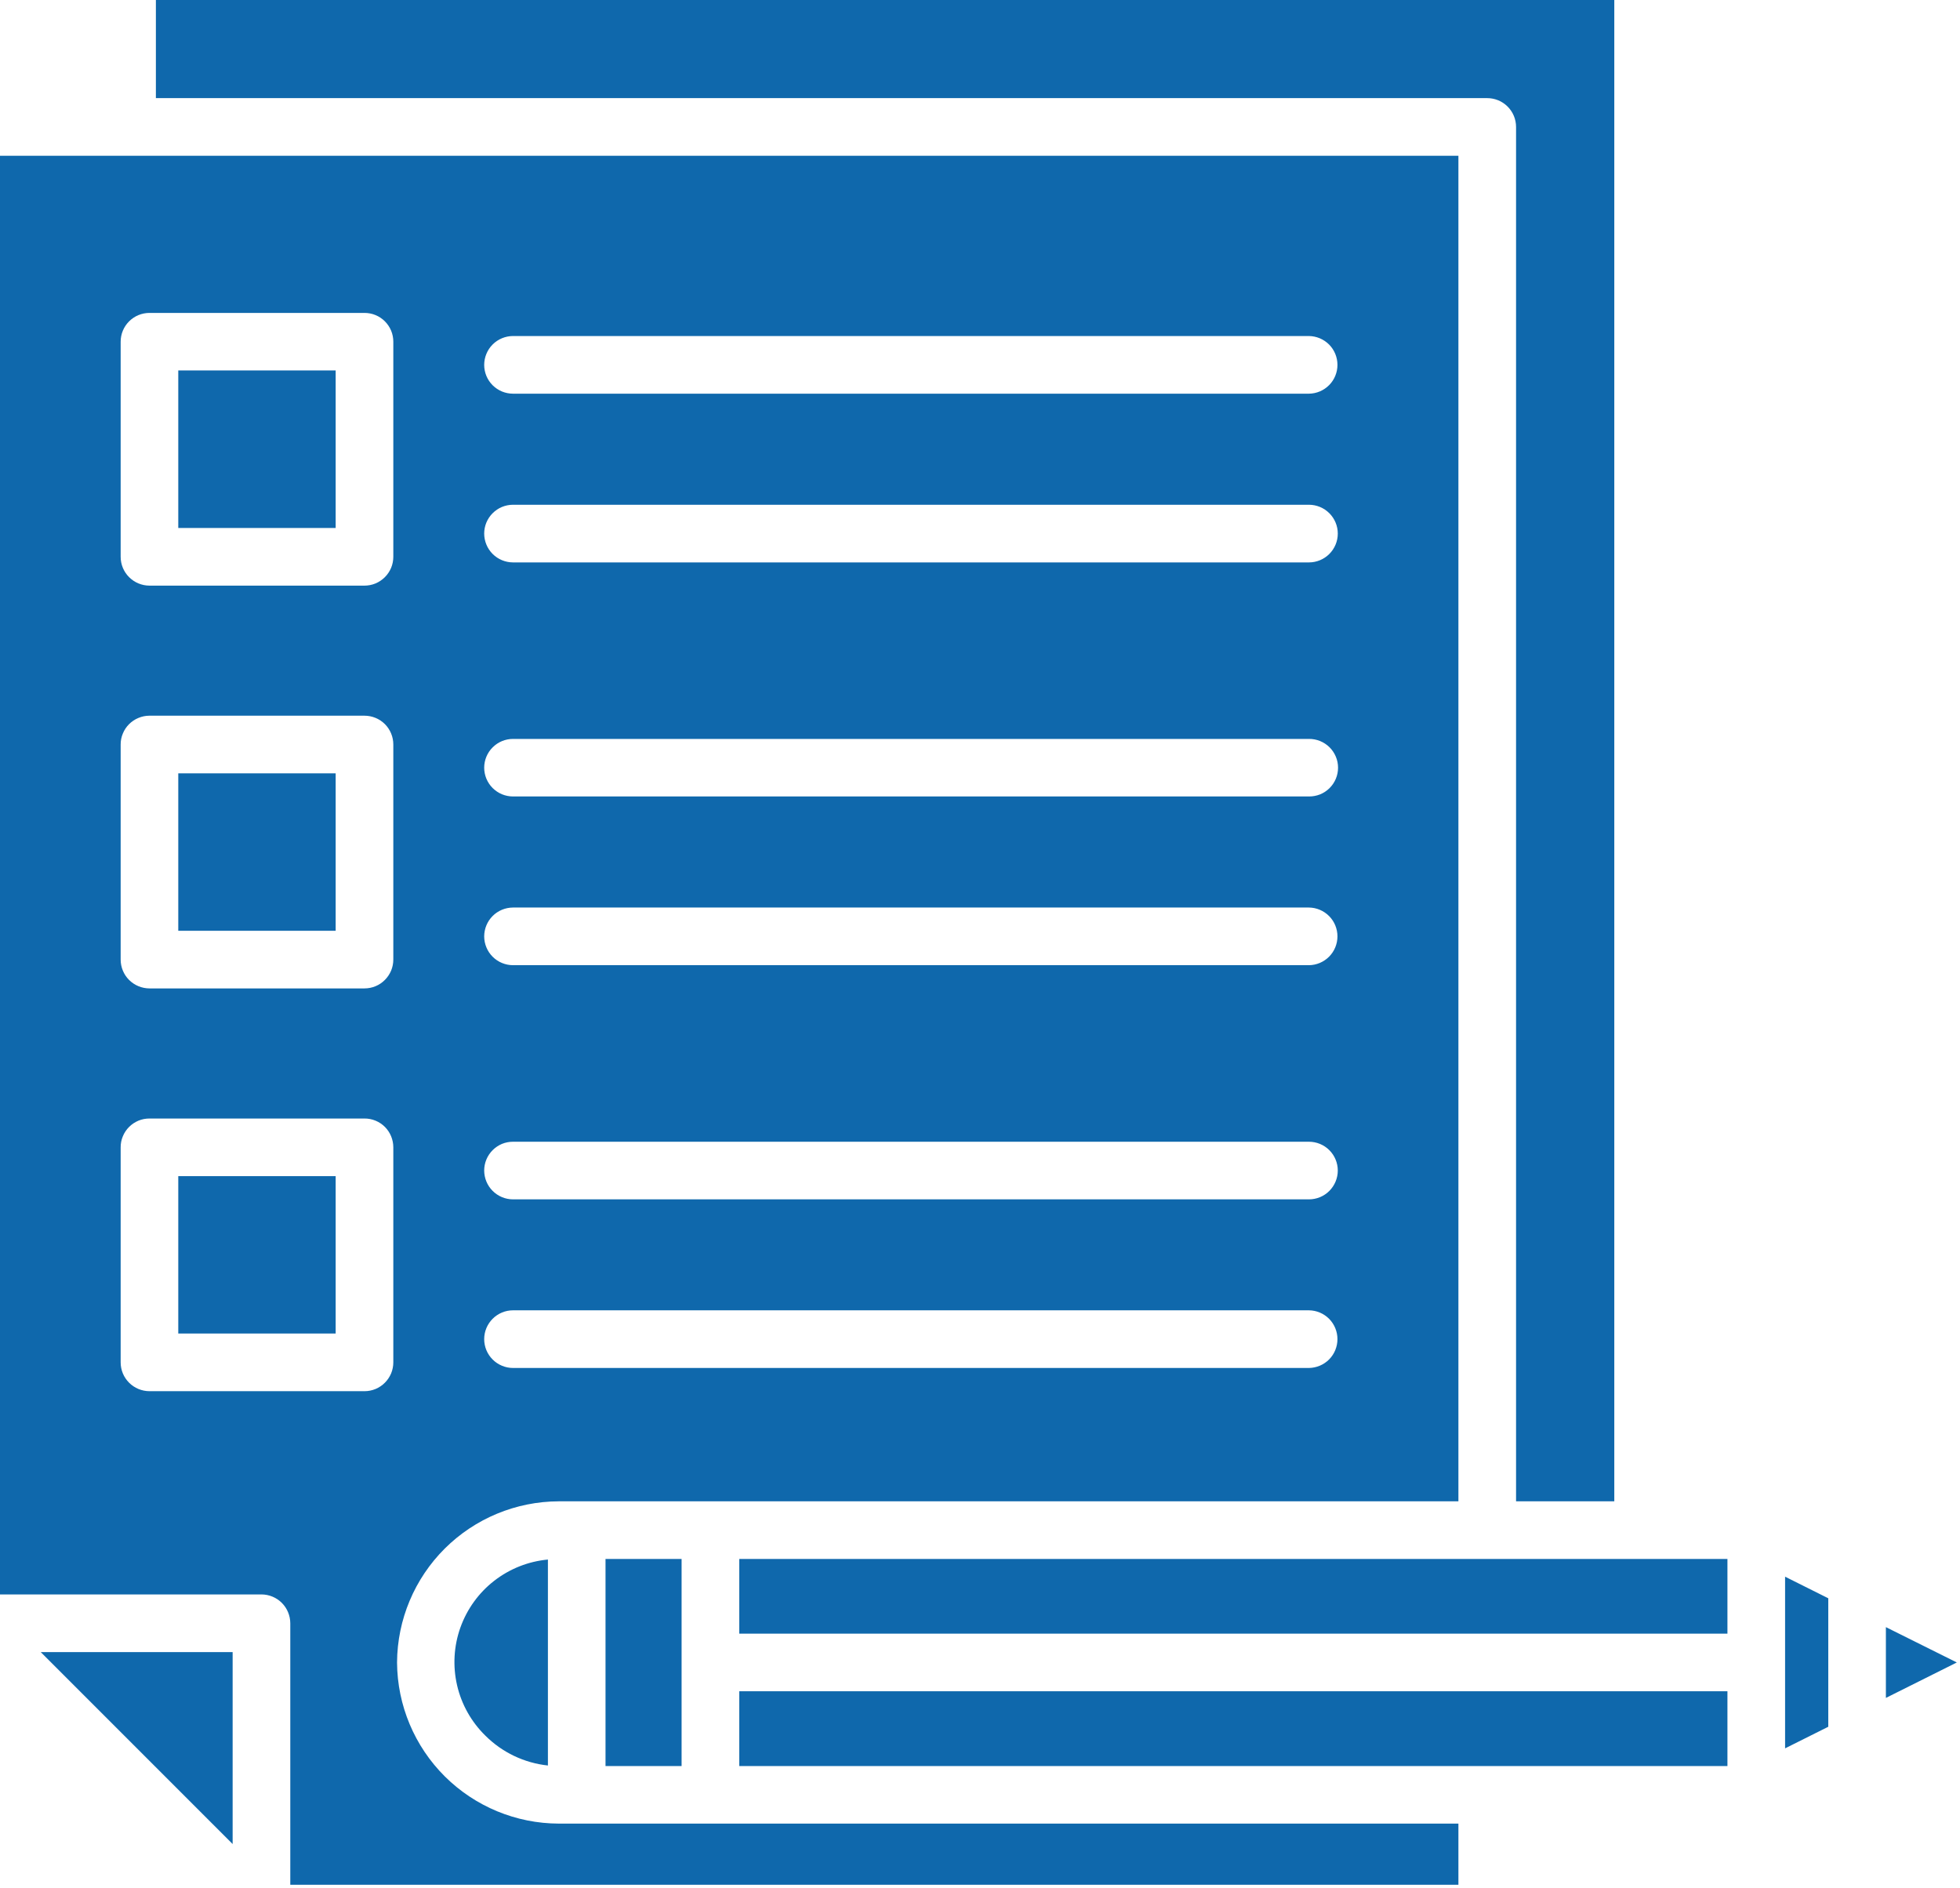 <?xml version="1.0" encoding="UTF-8"?> <svg xmlns="http://www.w3.org/2000/svg" viewBox="0 0 51.916 50" fill="none"><path d="M43.522 41.291H45.756V43.269H19.581V41.291H43.522ZM19.581 46.776H45.756V44.795H19.581V46.776ZM12.856 45.97C13.302 46.415 13.886 46.694 14.513 46.761V41.306C13.994 41.354 13.501 41.55 13.09 41.869C12.679 42.188 12.369 42.619 12.194 43.109C12.02 43.599 11.99 44.129 12.107 44.636C12.224 45.143 12.484 45.606 12.856 45.97ZM18.054 46.776V41.291H16.039V46.776L18.054 46.776ZM47.283 46.307L48.427 45.735V42.332L47.283 41.76V46.307ZM49.953 43.096V44.971L51.832 44.032L49.953 43.096ZM14.8 48.3H38.63V49.919H7.689V42.994C7.688 42.791 7.608 42.597 7.465 42.454C7.322 42.311 7.128 42.231 6.926 42.23H0V4.126H38.63V39.764H14.8C13.668 39.767 12.583 40.217 11.781 41.015C10.979 41.814 10.524 42.897 10.517 44.029V44.035C10.524 45.167 10.979 46.25 11.781 47.049C12.583 47.847 13.668 48.297 14.8 48.3ZM12.825 9.664C12.825 9.764 12.845 9.863 12.883 9.956C12.921 10.048 12.978 10.133 13.049 10.204C13.12 10.274 13.204 10.331 13.296 10.369C13.389 10.407 13.488 10.427 13.588 10.427H34.671C34.872 10.425 35.064 10.343 35.206 10.2C35.347 10.058 35.426 9.865 35.426 9.664C35.426 9.463 35.347 9.27 35.206 9.127C35.064 8.984 34.872 8.903 34.671 8.9H13.588C13.386 8.901 13.192 8.981 13.049 9.124C12.906 9.267 12.826 9.461 12.825 9.664ZM12.825 14.132C12.826 14.335 12.906 14.529 13.049 14.672C13.192 14.815 13.386 14.895 13.588 14.896H34.671C34.874 14.896 35.068 14.815 35.211 14.672C35.354 14.529 35.435 14.335 35.435 14.132C35.435 13.93 35.354 13.736 35.211 13.593C35.068 13.45 34.874 13.369 34.671 13.369H13.588C13.488 13.369 13.389 13.389 13.296 13.427C13.204 13.465 13.12 13.522 13.049 13.593C12.978 13.663 12.922 13.748 12.883 13.84C12.845 13.933 12.825 14.032 12.825 14.132ZM12.825 20.332C12.825 20.432 12.845 20.531 12.883 20.624C12.922 20.717 12.978 20.801 13.049 20.872C13.12 20.942 13.204 20.999 13.296 21.037C13.389 21.075 13.488 21.095 13.588 21.095H34.671C34.772 21.096 34.872 21.077 34.966 21.04C35.059 21.002 35.144 20.946 35.216 20.875C35.287 20.804 35.344 20.72 35.383 20.627C35.422 20.534 35.442 20.434 35.442 20.333C35.442 20.232 35.422 20.133 35.383 20.04C35.344 19.947 35.287 19.862 35.216 19.792C35.144 19.721 35.059 19.665 34.966 19.627C34.872 19.589 34.772 19.57 34.671 19.571H13.588C13.386 19.571 13.193 19.651 13.05 19.794C12.906 19.936 12.826 20.13 12.825 20.332ZM12.825 24.801C12.826 25.003 12.906 25.197 13.049 25.34C13.192 25.483 13.386 25.563 13.588 25.564H34.671C34.872 25.562 35.064 25.48 35.206 25.337C35.347 25.194 35.426 25.002 35.426 24.8C35.426 24.599 35.347 24.407 35.206 24.264C35.064 24.121 34.872 24.039 34.671 24.037H13.588C13.386 24.038 13.192 24.118 13.049 24.261C12.906 24.404 12.826 24.598 12.825 24.801ZM12.825 31.003C12.826 31.205 12.906 31.399 13.049 31.542C13.192 31.685 13.386 31.766 13.588 31.766H34.671C34.874 31.766 35.068 31.686 35.211 31.543C35.354 31.399 35.435 31.205 35.435 31.003C35.435 30.8 35.354 30.606 35.211 30.463C35.068 30.32 34.874 30.24 34.671 30.24H13.588C13.488 30.24 13.389 30.259 13.296 30.297C13.204 30.336 13.12 30.392 13.049 30.463C12.978 30.534 12.922 30.618 12.883 30.711C12.845 30.803 12.825 30.903 12.825 31.003ZM12.825 35.468C12.825 35.568 12.845 35.668 12.883 35.76C12.922 35.853 12.978 35.937 13.049 36.008C13.12 36.079 13.204 36.135 13.296 36.173C13.389 36.212 13.488 36.232 13.588 36.232H34.671C34.872 36.229 35.064 36.148 35.206 36.005C35.347 35.862 35.426 35.669 35.426 35.468C35.426 35.267 35.347 35.075 35.206 34.931C35.064 34.788 34.872 34.707 34.671 34.705H13.588C13.386 34.705 13.192 34.786 13.049 34.929C12.906 35.072 12.825 35.266 12.825 35.469V35.468ZM10.418 30.388C10.418 30.288 10.398 30.188 10.36 30.095C10.322 30.003 10.266 29.918 10.195 29.847C10.124 29.777 10.04 29.72 9.947 29.682C9.854 29.644 9.755 29.624 9.654 29.625H3.959C3.858 29.625 3.759 29.644 3.667 29.682C3.574 29.721 3.49 29.777 3.419 29.848C3.348 29.919 3.292 30.003 3.254 30.096C3.215 30.188 3.195 30.288 3.196 30.388V36.084C3.196 36.286 3.276 36.48 3.42 36.623C3.563 36.766 3.756 36.846 3.959 36.847H9.654C9.755 36.847 9.854 36.827 9.947 36.789C10.039 36.751 10.123 36.694 10.194 36.623C10.265 36.552 10.321 36.468 10.36 36.376C10.398 36.283 10.418 36.184 10.418 36.084V30.388ZM10.418 19.72C10.418 19.62 10.399 19.52 10.36 19.427C10.322 19.335 10.266 19.25 10.195 19.179C10.124 19.108 10.04 19.052 9.947 19.014C9.854 18.976 9.755 18.956 9.654 18.956H3.959C3.858 18.956 3.759 18.976 3.667 19.015C3.574 19.053 3.49 19.109 3.419 19.18C3.348 19.251 3.292 19.335 3.254 19.428C3.215 19.52 3.195 19.62 3.196 19.72V25.415C3.196 25.618 3.276 25.812 3.419 25.955C3.563 26.098 3.756 26.178 3.959 26.179H9.654C9.755 26.179 9.854 26.159 9.947 26.121C10.039 26.083 10.123 26.026 10.194 25.955C10.265 25.884 10.321 25.8 10.36 25.708C10.398 25.615 10.418 25.516 10.418 25.415V19.72ZM10.418 9.049C10.418 8.949 10.398 8.85 10.36 8.757C10.321 8.665 10.265 8.581 10.194 8.51C10.123 8.439 10.039 8.383 9.946 8.345C9.854 8.307 9.755 8.288 9.654 8.288H3.959C3.757 8.288 3.563 8.368 3.42 8.511C3.277 8.653 3.196 8.847 3.196 9.049V14.747C3.196 14.95 3.276 15.144 3.42 15.287C3.563 15.43 3.756 15.51 3.959 15.511H9.654C9.755 15.511 9.854 15.491 9.947 15.453C10.039 15.414 10.123 15.358 10.194 15.287C10.265 15.216 10.321 15.132 10.36 15.04C10.398 14.947 10.418 14.848 10.418 14.747V9.049ZM6.162 48.841V43.757H1.079L6.162 48.841ZM40.157 3.362V39.764H42.759V0H4.129V2.599H39.393C39.494 2.599 39.593 2.619 39.686 2.657C39.778 2.695 39.862 2.752 39.933 2.822C40.004 2.893 40.06 2.978 40.099 3.07C40.137 3.163 40.157 3.262 40.157 3.362ZM4.722 24.652H8.891V20.483H4.722V24.652ZM4.722 35.32H8.891V31.151H4.722V35.32ZM4.722 13.984H8.891V9.812H4.722V13.984Z" fill="#0F68AC"></path></svg> 